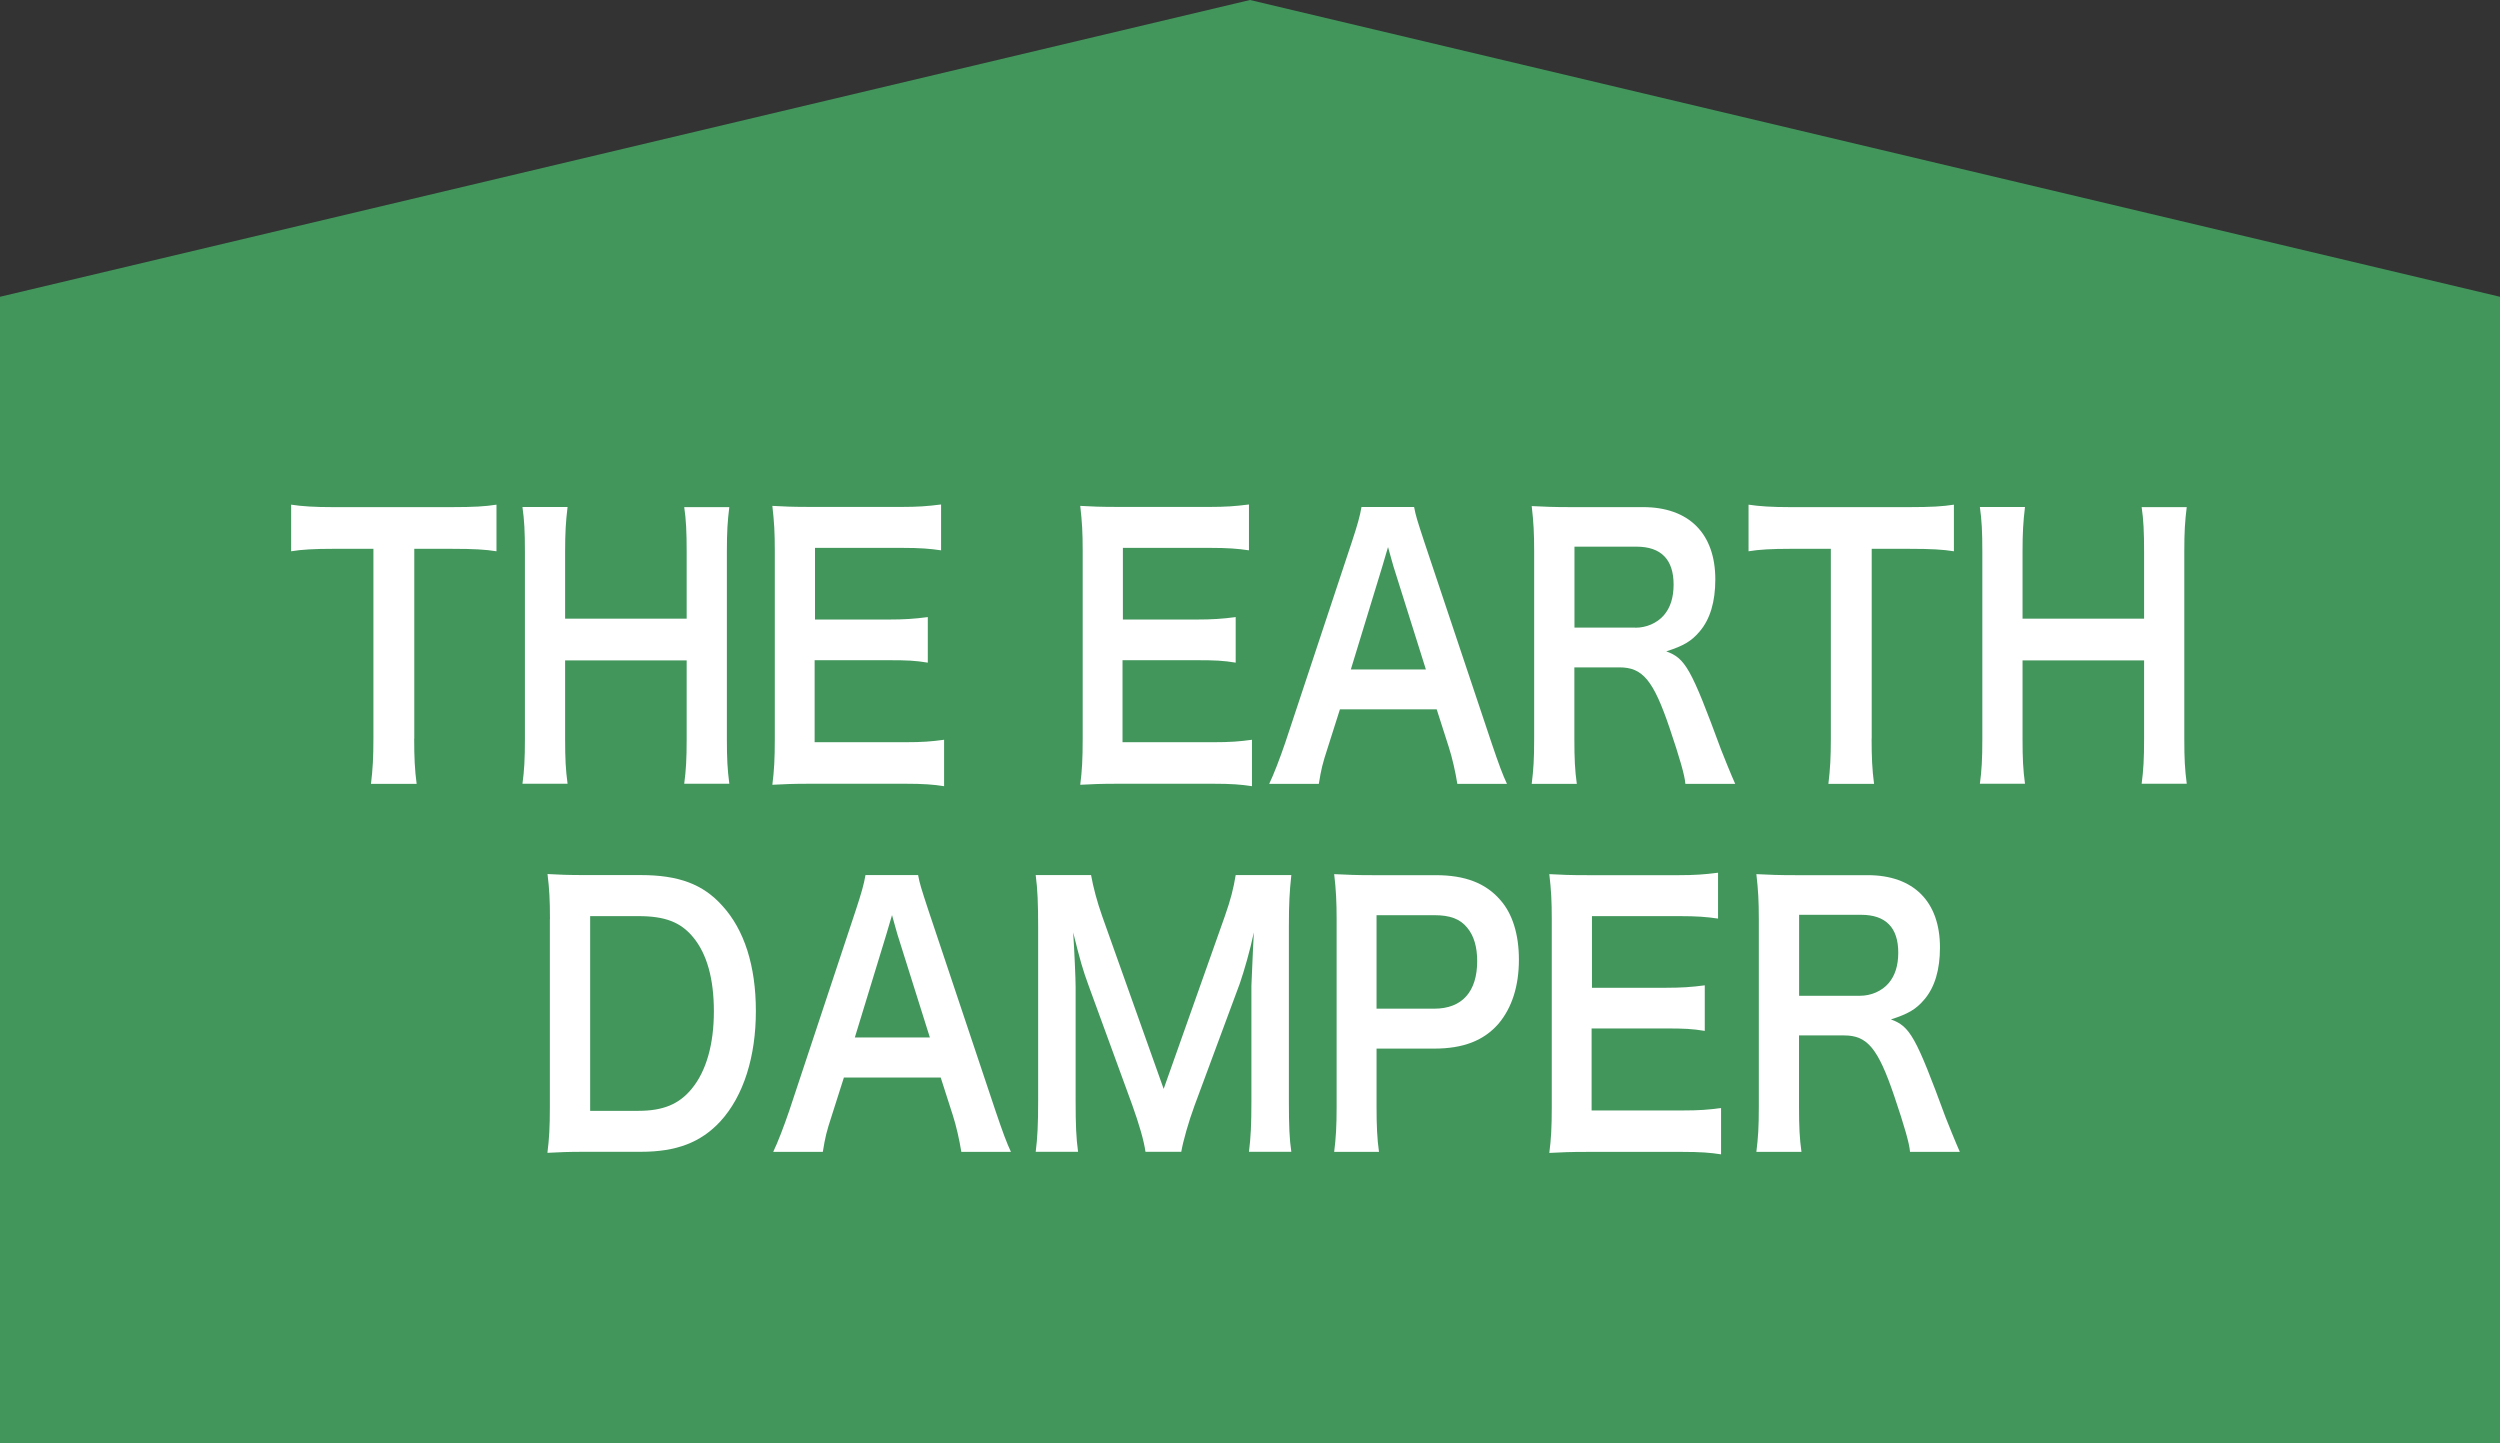 <?xml version="1.0" encoding="UTF-8"?><svg id="_レイヤー_2" xmlns="http://www.w3.org/2000/svg" viewBox="0 0 265.52 153.3"><rect x="0" y="0" width="265.52" height="153.3" fill="#333333" stroke="none"/><defs><style>.cls-1{fill:#fff;}.cls-2{fill:#42965c;}</style></defs><g id="_レイヤー_1-2"><polygon class="cls-2" points="265.52 153.3 0 153.3 0 31.52 132.76 0 265.52 31.52 265.52 153.3"/><g><path class="cls-1" d="m43.99,78.45c0,1.99.06,3.29.26,4.8h-4.85c.19-1.55.26-2.81.26-4.8v-20.16h-4.34c-1.9,0-3.28.07-4.4.26v-4.95c1.16.18,2.54.26,4.37.26h12.72c2.31,0,3.5-.07,4.72-.26v4.95c-1.19-.19-2.41-.26-4.72-.26h-4.01v20.16Z"/><path class="cls-1" d="m77.46,53.85c-.19,1.51-.26,2.62-.26,4.73v19.9c0,2.14.06,3.21.26,4.76h-4.79c.19-1.44.26-2.58.26-4.76v-8.34h-12.91v8.34c0,2.14.06,3.25.26,4.76h-4.79c.19-1.4.26-2.58.26-4.76v-19.87c0-2.18-.06-3.32-.26-4.76h4.79c-.19,1.55-.26,2.77-.26,4.73v7.13h12.91v-7.09c0-2.11-.06-3.44-.26-4.76h4.79Z"/><path class="cls-1" d="m100.27,83.5c-1.16-.18-2.18-.26-4.14-.26h-10.02c-1.93,0-2.79.04-4.08.11.19-1.48.26-2.7.26-4.88v-19.98c0-1.92-.06-3.03-.26-4.76,1.29.07,2.12.11,4.08.11h9.7c1.61,0,2.67-.07,4.14-.26v4.87c-1.22-.18-2.25-.26-4.14-.26h-9.25v7.61h7.8c1.67,0,2.76-.07,4.18-.26v4.84c-1.32-.22-2.18-.26-4.18-.26h-7.84v8.71h9.64c1.8,0,2.73-.07,4.11-.26v4.91Z"/><path class="cls-1" d="m132.97,83.5c-1.16-.18-2.18-.26-4.14-.26h-10.02c-1.93,0-2.79.04-4.08.11.19-1.48.26-2.7.26-4.88v-19.98c0-1.92-.06-3.03-.26-4.76,1.29.07,2.12.11,4.08.11h9.7c1.61,0,2.67-.07,4.14-.26v4.87c-1.22-.18-2.25-.26-4.14-.26h-9.25v7.61h7.8c1.67,0,2.76-.07,4.18-.26v4.84c-1.32-.22-2.18-.26-4.18-.26h-7.84v8.71h9.64c1.8,0,2.73-.07,4.11-.26v4.91Z"/><path class="cls-1" d="m154.78,83.25c-.19-1.22-.55-2.81-.9-3.88l-1.29-4.03h-10.28l-1.28,4.03c-.58,1.77-.71,2.33-.96,3.88h-5.27c.48-1,1.12-2.66,1.7-4.36l7.07-21.31c.61-1.85.87-2.77,1.03-3.73h5.59c.16.89.35,1.48,1.09,3.73l7.13,21.31c.8,2.36,1.19,3.4,1.64,4.36h-5.27Zm-6.78-23.08c-.13-.41-.23-.85-.58-2.07q-.51,1.74-.61,2.07l-3.34,10.93h7.97l-3.44-10.93Z"/><path class="cls-1" d="m179,83.25c-.06-.89-.61-2.77-1.67-5.91-1.73-5.1-2.86-6.46-5.33-6.46h-4.79v7.53c0,2.22.06,3.4.26,4.84h-4.79c.19-1.55.26-2.55.26-4.8v-19.9c0-1.96-.06-3.06-.26-4.8,1.35.07,2.34.11,4.11.11h7.71c4.88,0,7.68,2.81,7.68,7.68,0,2.36-.55,4.21-1.64,5.5-.9,1.07-1.73,1.55-3.57,2.14,2.02.74,2.63,1.77,5.81,10.41.26.67,1.06,2.66,1.51,3.66h-5.3Zm-5.33-16.58c1.19,0,2.31-.48,3.05-1.33.67-.78,1.03-1.85,1.03-3.25,0-2.66-1.32-4.03-3.95-4.03h-6.58v8.6h6.46Z"/><path class="cls-1" d="m198.78,78.45c0,1.99.06,3.29.26,4.8h-4.85c.19-1.55.26-2.81.26-4.8v-20.16h-4.34c-1.9,0-3.28.07-4.4.26v-4.95c1.16.18,2.54.26,4.37.26h12.72c2.31,0,3.5-.07,4.72-.26v4.95c-1.19-.19-2.41-.26-4.72-.26h-4.01v20.16Z"/><path class="cls-1" d="m232.25,53.85c-.19,1.51-.26,2.62-.26,4.73v19.9c0,2.14.06,3.21.26,4.76h-4.79c.19-1.44.26-2.58.26-4.76v-8.34h-12.91v8.34c0,2.14.06,3.25.26,4.76h-4.79c.19-1.4.26-2.58.26-4.76v-19.87c0-2.18-.06-3.32-.26-4.76h4.79c-.19,1.55-.26,2.77-.26,4.73v7.13h12.91v-7.09c0-2.11-.06-3.44-.26-4.76h4.79Z"/><path class="cls-1" d="m58.41,97.63c0-2.07-.06-3.17-.26-4.8,1.29.07,2.06.11,4.08.11h5.81c4.02,0,6.62.96,8.67,3.25,2.34,2.55,3.57,6.39,3.57,11.19s-1.28,9.01-3.79,11.74c-2.06,2.21-4.63,3.21-8.42,3.21h-5.85c-1.96,0-2.76.04-4.08.11.19-1.51.26-2.66.26-4.87v-19.94Zm9.38,20.35c2.63,0,4.34-.7,5.69-2.36,1.54-1.88,2.34-4.73,2.34-8.2s-.74-6.13-2.22-7.9c-1.32-1.59-2.99-2.22-5.78-2.22h-5.14v20.68h5.11Z"/><path class="cls-1" d="m102.1,122.34c-.19-1.22-.55-2.81-.9-3.88l-1.29-4.02h-10.28l-1.28,4.02c-.58,1.77-.71,2.33-.96,3.88h-5.27c.48-1,1.12-2.66,1.7-4.36l7.07-21.31c.61-1.85.87-2.77,1.03-3.73h5.59c.16.89.35,1.48,1.09,3.73l7.13,21.31c.8,2.36,1.19,3.4,1.64,4.36h-5.27Zm-6.78-23.08c-.13-.41-.23-.85-.58-2.07q-.51,1.74-.61,2.07l-3.34,10.93h7.97l-3.44-10.93Z"/><path class="cls-1" d="m121.66,122.34c-.16-1.18-.67-2.92-1.41-4.99l-4.63-12.67c-.61-1.66-.9-2.66-1.64-5.65.13,1.96.26,4.98.26,5.8v12.11c0,2.55.06,3.95.26,5.39h-4.5c.19-1.48.26-2.92.26-5.39v-18.54c0-2.4-.06-3.95-.26-5.46h5.88c.23,1.29.64,2.84,1.19,4.39l6.52,18.32,6.49-18.32c.64-1.81.93-2.99,1.16-4.39h5.91c-.19,1.77-.26,2.99-.26,5.46v18.54c0,2.7.06,4.03.26,5.39h-4.5c.19-1.51.26-2.84.26-5.39v-12.26c.13-3.21.23-5.1.26-5.65-.42,1.99-1.03,4.06-1.48,5.39l-4.82,13c-.64,1.74-1.22,3.8-1.41,4.91h-3.79Z"/><path class="cls-1" d="m141.7,122.34c.19-1.48.26-2.77.26-4.76v-19.98c0-1.77-.06-3.1-.26-4.76,1.38.07,2.38.11,4.08.11h6.71c3.12,0,5.3.85,6.84,2.62,1.32,1.48,1.99,3.69,1.99,6.35,0,2.81-.74,5.1-2.15,6.79-1.57,1.81-3.76,2.66-6.84,2.66h-6.13v6.17c0,1.99.06,3.4.26,4.8h-4.75Zm10.63-15.21c2.96,0,4.56-1.81,4.56-5.06,0-1.48-.35-2.7-1.06-3.54-.74-.92-1.8-1.33-3.5-1.33h-6.13v9.93h6.13Z"/><path class="cls-1" d="m182.79,122.6c-1.16-.18-2.18-.26-4.14-.26h-10.02c-1.93,0-2.79.04-4.08.11.19-1.48.26-2.7.26-4.87v-19.98c0-1.92-.06-3.03-.26-4.76,1.29.07,2.12.11,4.08.11h9.7c1.61,0,2.67-.07,4.14-.26v4.87c-1.22-.18-2.25-.26-4.14-.26h-9.25v7.61h7.8c1.67,0,2.76-.07,4.18-.26v4.84c-1.32-.22-2.18-.26-4.18-.26h-7.84v8.71h9.64c1.8,0,2.73-.07,4.11-.26v4.91Z"/><path class="cls-1" d="m202.86,122.34c-.06-.89-.61-2.77-1.67-5.91-1.73-5.1-2.86-6.46-5.33-6.46h-4.79v7.53c0,2.21.06,3.4.26,4.84h-4.79c.19-1.55.26-2.55.26-4.8v-19.9c0-1.96-.06-3.06-.26-4.8,1.35.07,2.35.11,4.11.11h7.71c4.88,0,7.68,2.81,7.68,7.68,0,2.36-.55,4.21-1.64,5.5-.9,1.07-1.73,1.55-3.57,2.14,2.02.74,2.63,1.77,5.81,10.41.26.66,1.06,2.66,1.51,3.66h-5.3Zm-5.33-16.58c1.19,0,2.31-.48,3.05-1.33.67-.78,1.03-1.85,1.03-3.25,0-2.66-1.32-4.02-3.95-4.02h-6.58v8.6h6.46Z"/></g></g></svg>